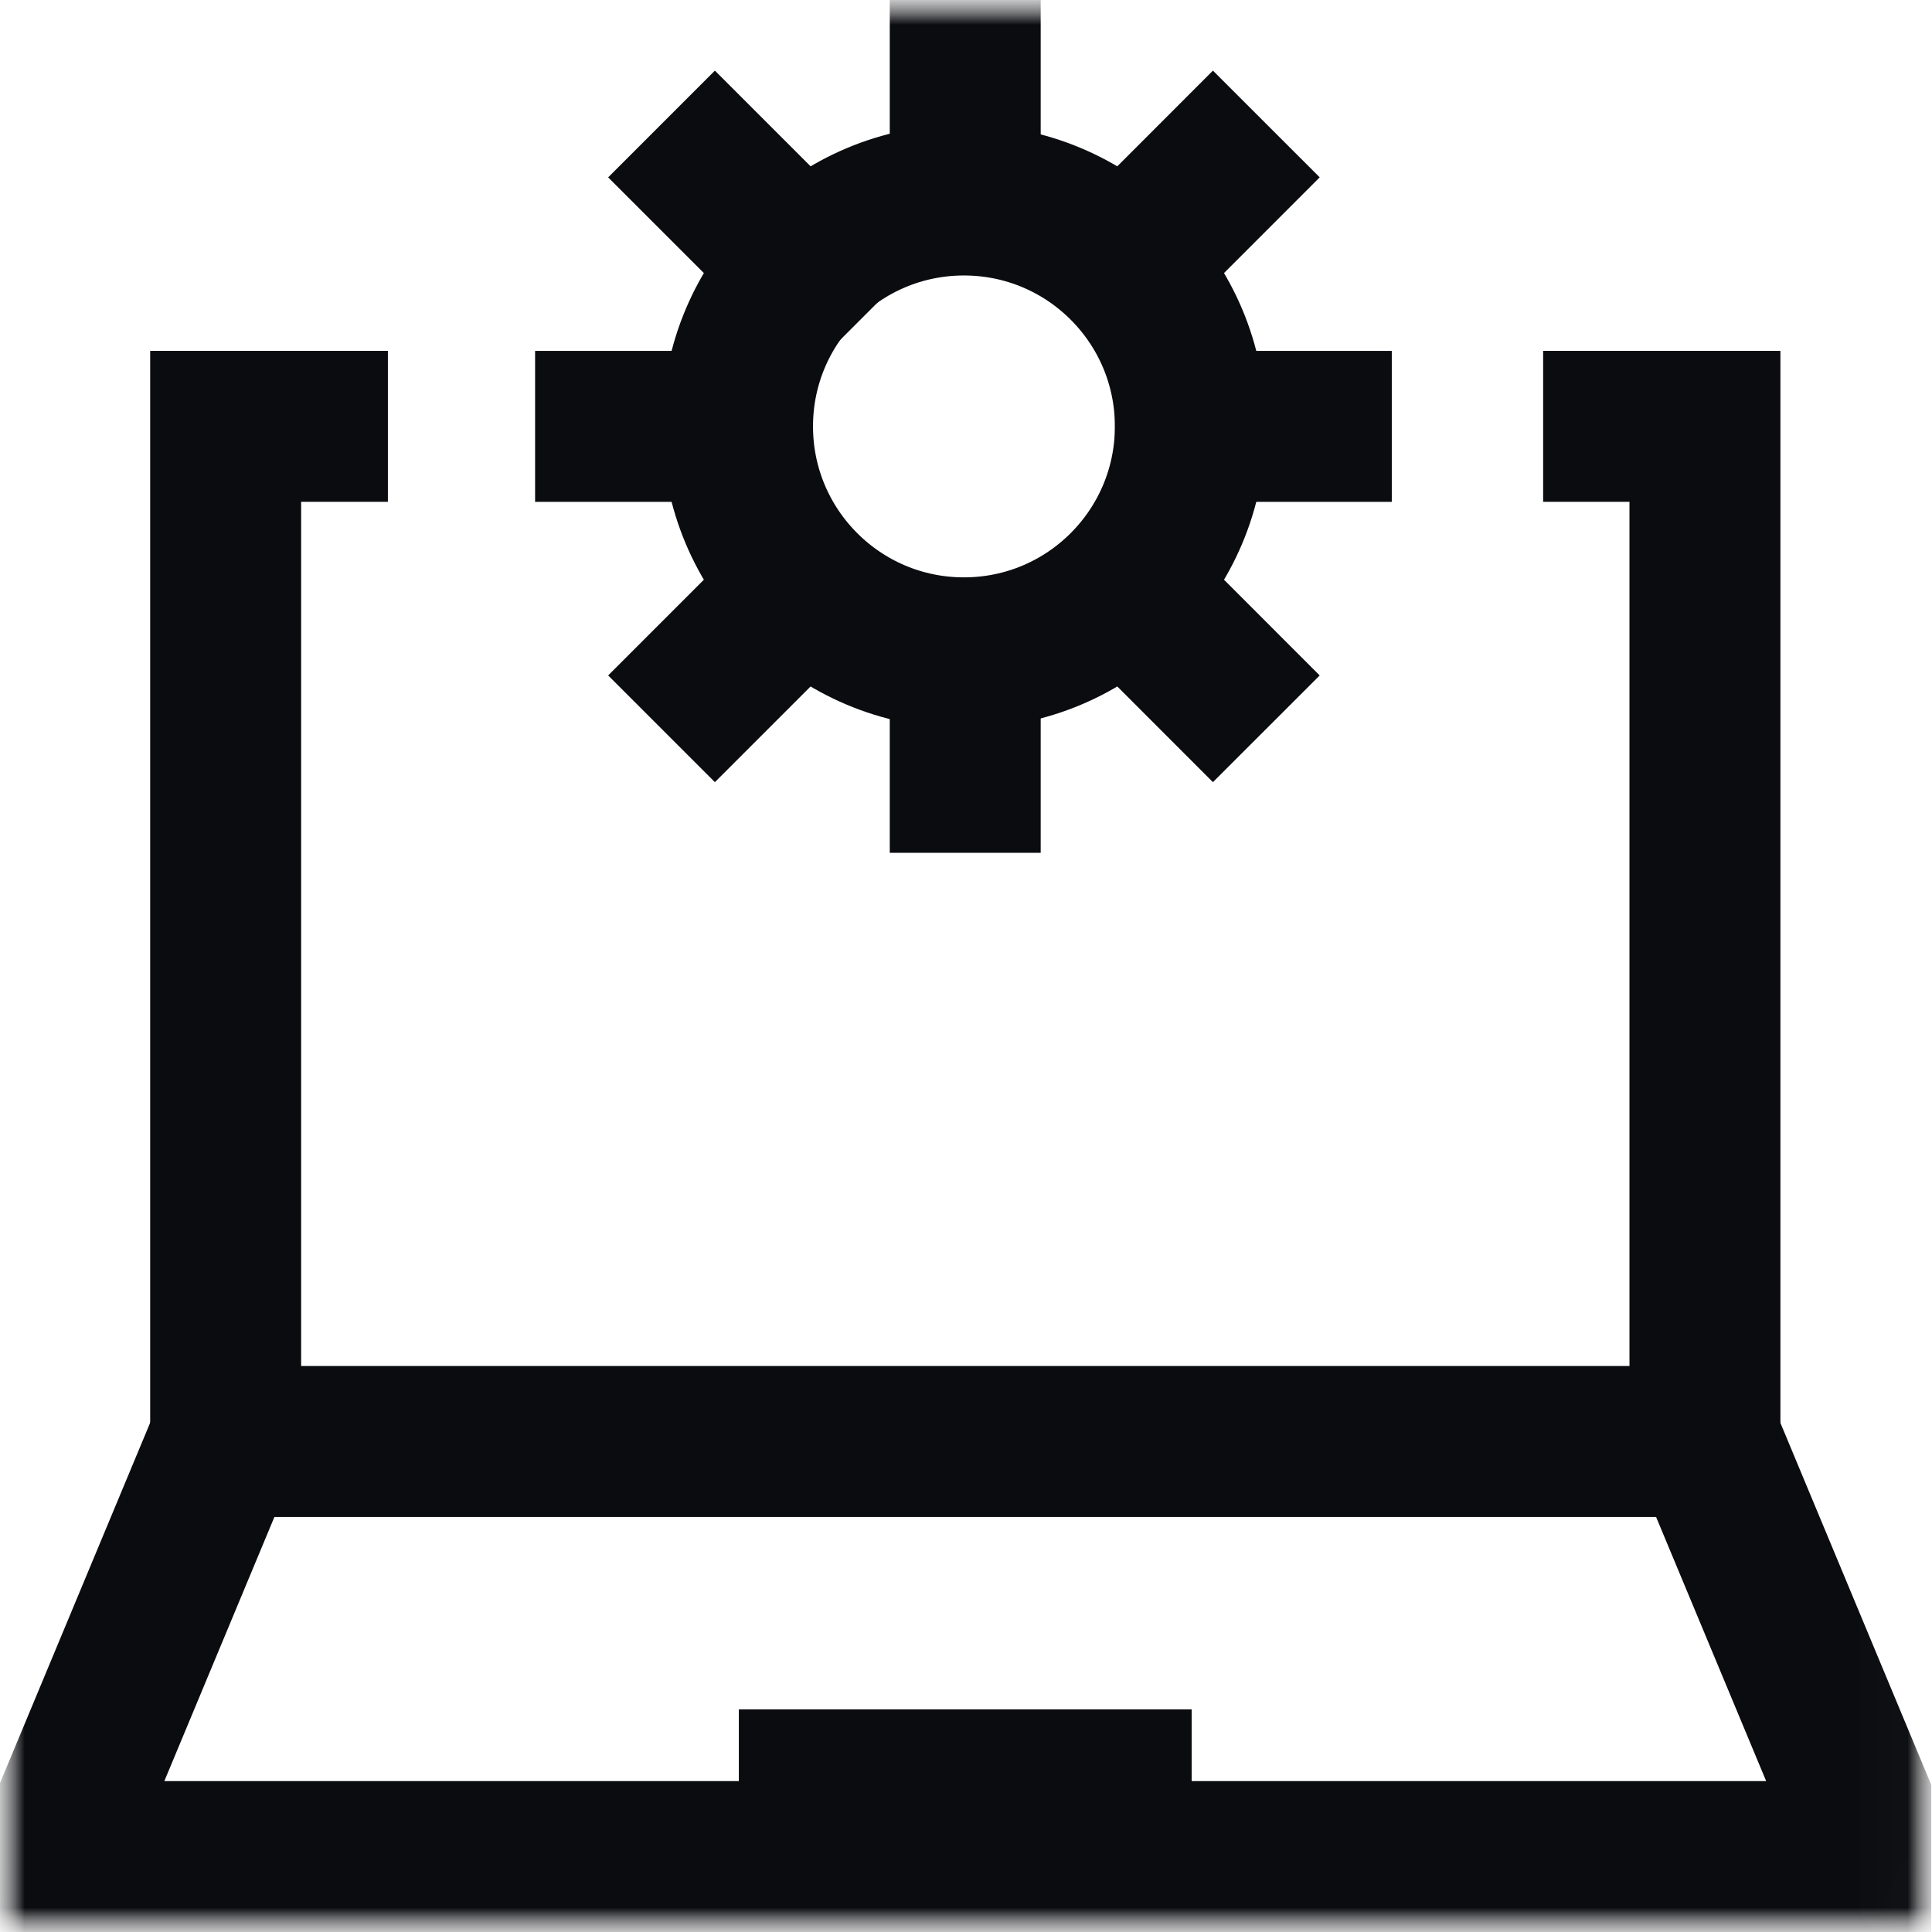 <svg width="40" height="40" viewBox="0 0 40 40" fill="none" xmlns="http://www.w3.org/2000/svg">
<g clip-path="url(#clip0_22048_12390)">
<mask id="mask0_22048_12390" style="mask-type:luminance" maskUnits="userSpaceOnUse" x="-1" y="-1" width="41" height="41">
<path d="M39.992 -0.002H-0.008V39.998H39.992V-0.002Z" fill="white"/>
</mask>
<g mask="url(#mask0_22048_12390)">
<mask id="mask1_22048_12390" style="mask-type:luminance" maskUnits="userSpaceOnUse" x="-1" y="0" width="41" height="40">
<path d="M-0.016 6.10352e-05H39.984V40H-0.016V6.10352e-05Z" fill="white"/>
</mask>
<g mask="url(#mask1_22048_12390)">
<path d="M1.547 38.438H38.422V37.266L35.329 29.844H4.64L1.547 37.266V38.438Z" stroke="#0B0C0F" stroke-width="3.125" stroke-miterlimit="10"/>
<path d="M24.672 36.953H15.297" stroke="#0B0C0F" stroke-width="3.125" stroke-miterlimit="10"/>
<path d="M8.031 8.827H4.672V29.686" stroke="#0B0C0F" stroke-width="3.125" stroke-miterlimit="10"/>
<path d="M35.299 29.686V8.827H31.949" stroke="#0B0C0F" stroke-width="3.125" stroke-miterlimit="10"/>
<path d="M15.27 8.828C15.27 6.239 17.368 4.141 19.957 4.141C22.546 4.141 24.645 6.239 24.645 8.828C24.645 11.417 22.546 13.516 19.957 13.516C17.368 13.516 15.27 11.417 15.27 8.828Z" stroke="#0B0C0F" stroke-width="3.125" stroke-miterlimit="10" stroke-linecap="round" stroke-linejoin="round"/>
<path d="M16.441 12.344L14.801 13.984" stroke="#0B0C0F" stroke-width="3.125" stroke-miterlimit="10" stroke-linecap="square" stroke-linejoin="round"/>
<path d="M25.113 3.672L23.395 5.391" stroke="#0B0C0F" stroke-width="3.125" stroke-miterlimit="10" stroke-linecap="square" stroke-linejoin="round"/>
<path d="M23.395 12.265L25.113 13.984" stroke="#0B0C0F" stroke-width="3.125" stroke-miterlimit="10" stroke-linecap="square" stroke-linejoin="round"/>
<path d="M14.801 3.672L16.676 5.547" stroke="#0B0C0F" stroke-width="3.125" stroke-miterlimit="10" stroke-linecap="square" stroke-linejoin="round"/>
<path d="M19.984 14.141V16.094" stroke="#0B0C0F" stroke-width="3.125" stroke-miterlimit="10" stroke-linecap="square" stroke-linejoin="round"/>
<path d="M19.984 1.562V3.828" stroke="#0B0C0F" stroke-width="3.125" stroke-miterlimit="10" stroke-linecap="square" stroke-linejoin="round"/>
<path d="M24.648 8.828H27.253" stroke="#0B0C0F" stroke-width="3.125" stroke-miterlimit="10" stroke-linecap="square" stroke-linejoin="round"/>
<path d="M12.641 8.828H14.958" stroke="#0B0C0F" stroke-width="3.125" stroke-miterlimit="10" stroke-linecap="square" stroke-linejoin="round"/>
</g>
</g>
</g>
<defs>
<clipPath id="clip0_22048_12390">
<rect width="40" height="40" fill="white"/>
</clipPath>
</defs>
</svg>
